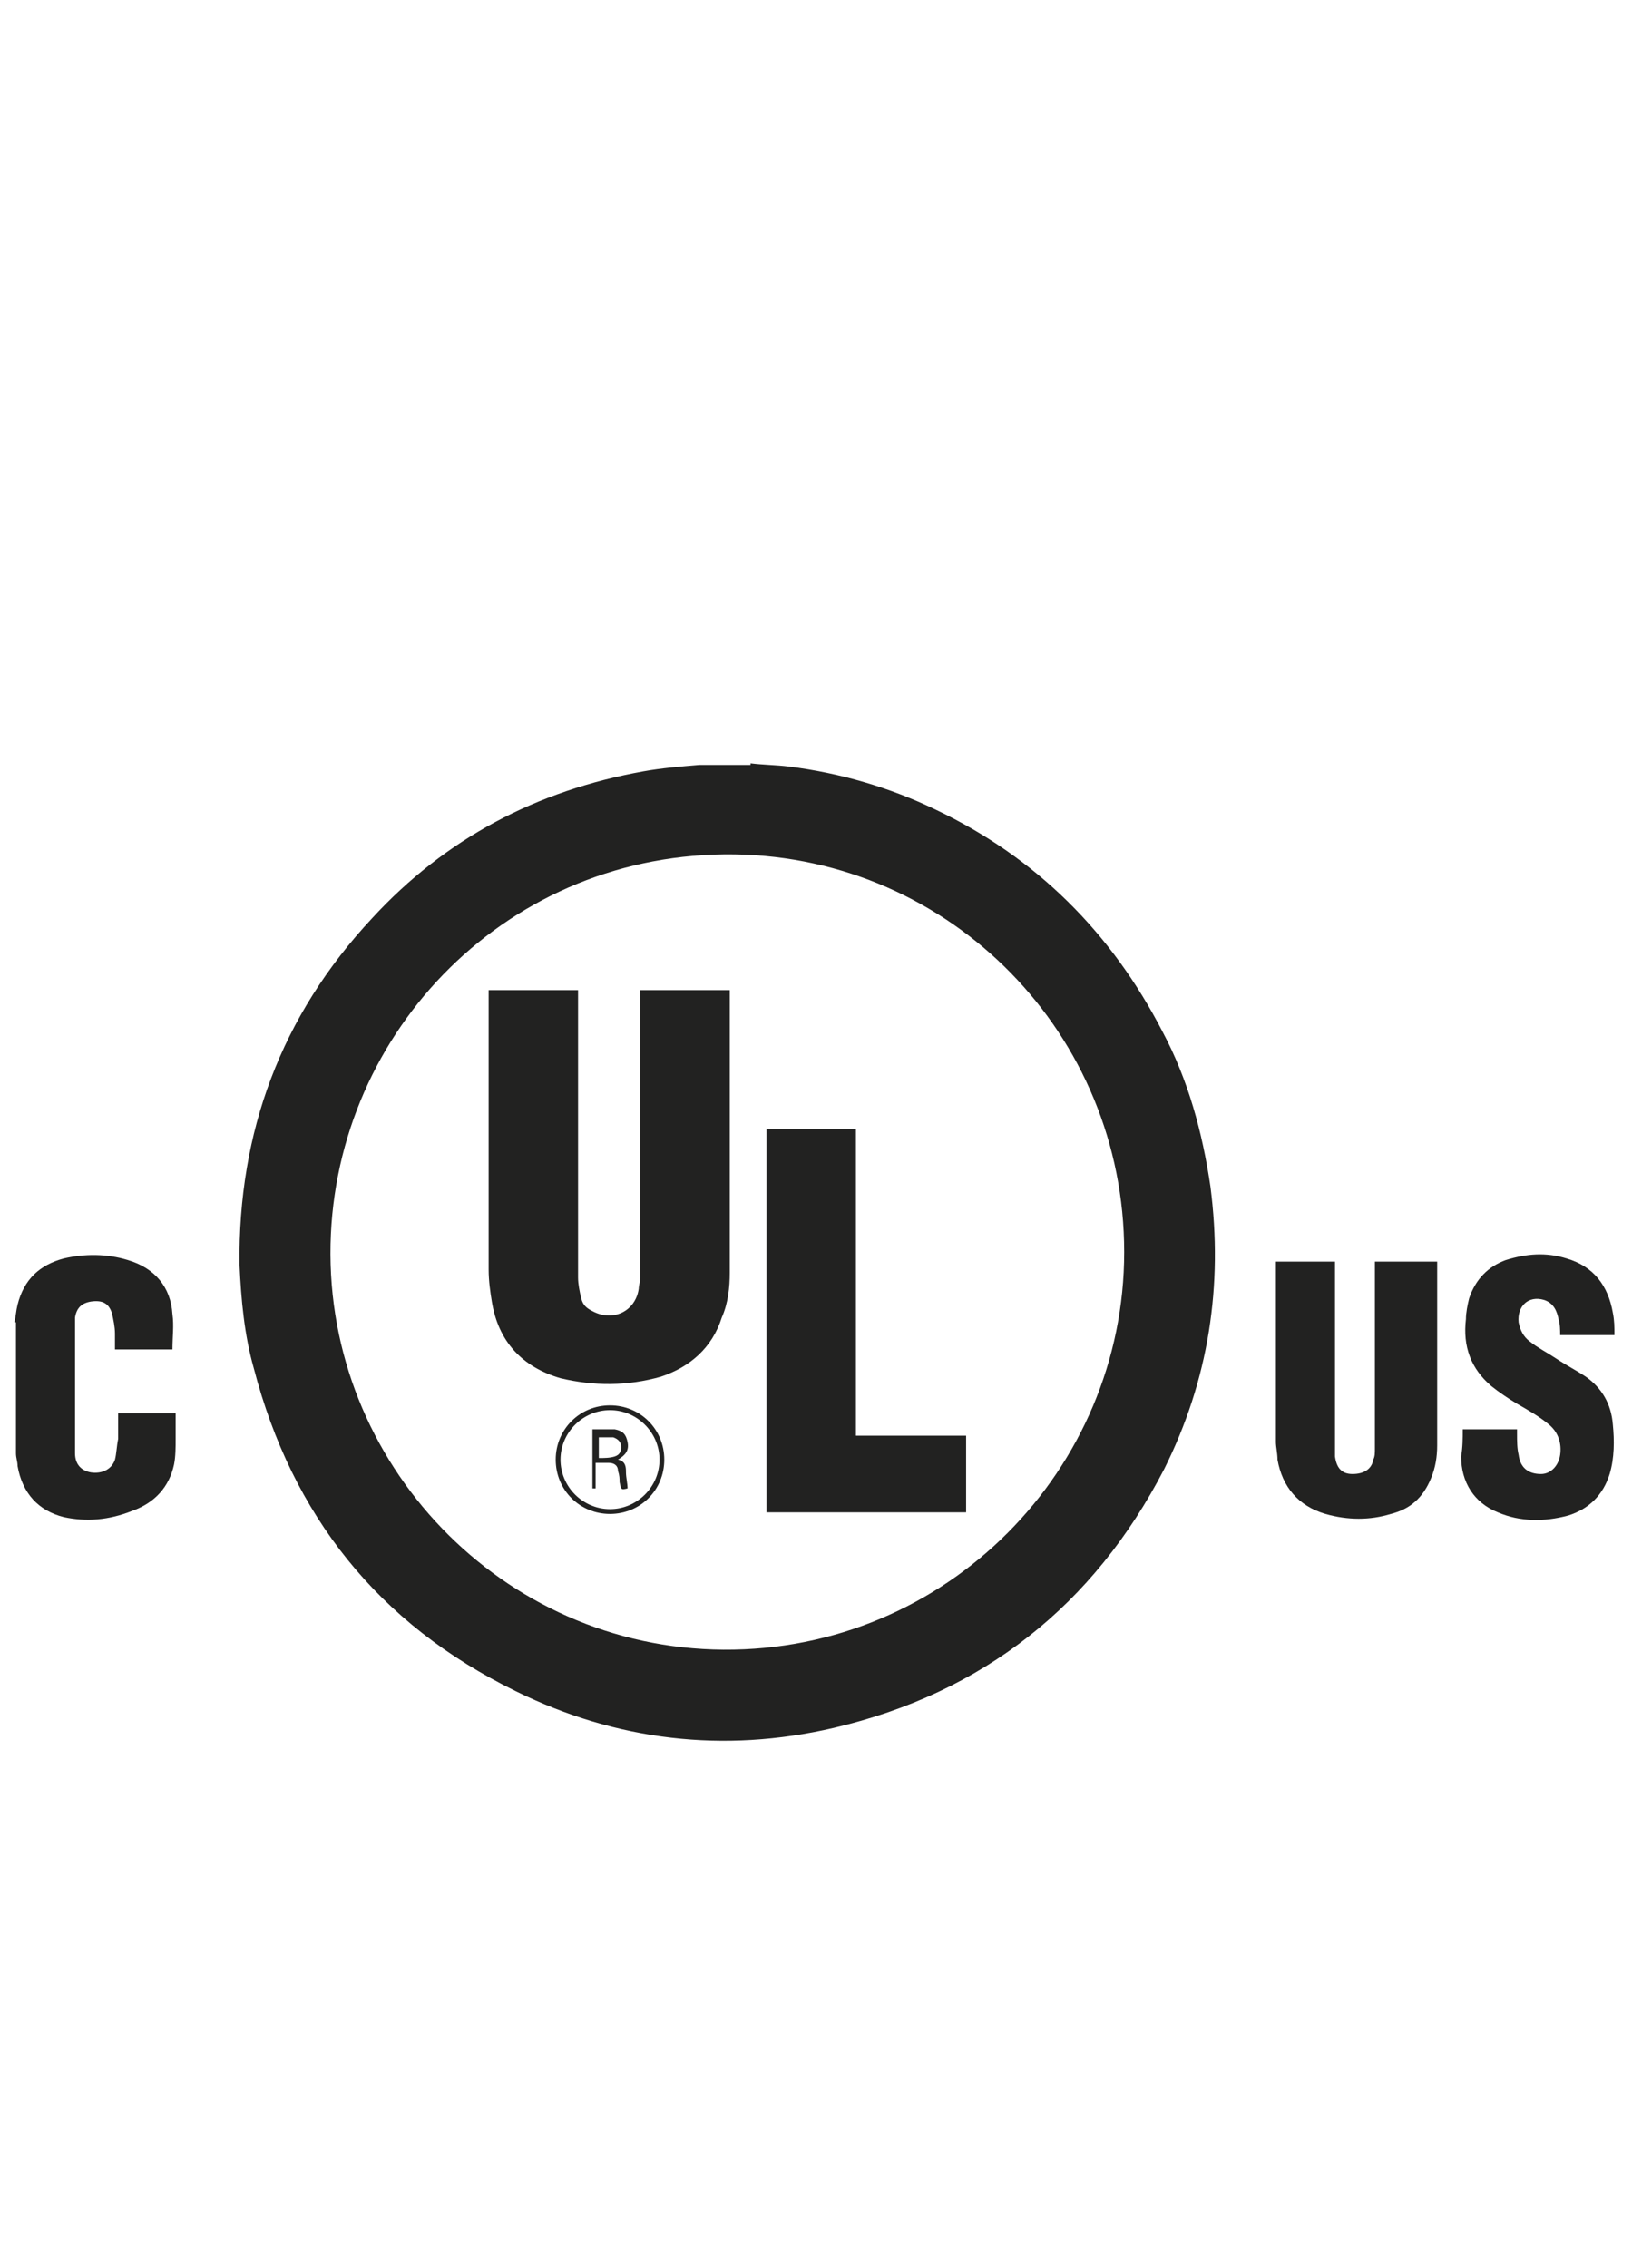 <?xml version="1.0" encoding="utf-8"?>
<!-- Generator: Adobe Illustrator 22.1.0, SVG Export Plug-In . SVG Version: 6.00 Build 0)  -->
<svg version="1.1" id="Layer_1" xmlns="http://www.w3.org/2000/svg" xmlns:xlink="http://www.w3.org/1999/xlink" x="0px" y="0px"
	 viewBox="0 0 102.2 142" style="enable-background:new 0 0 102.2 142;" xml:space="preserve">
<style type="text/css">
	.st0{fill-rule:evenodd;clip-rule:evenodd;fill:#222221;}
	.st1{fill:none;}
</style>
<path class="st0" d="M47,47.8c0.8,0.1,1.6,0.1,2.4,0.2c3.2,0.4,6.3,1.3,9.2,2.7c6.3,3,11,7.7,14.2,13.9c1.6,3,2.5,6.3,3,9.7
	c0.8,6.2-0.1,12.1-2.9,17.7c-4.4,8.5-11.3,14-20.7,16.2c-6.9,1.6-13.6,0.8-19.9-2.3c-8.6-4.2-14-11-16.4-20.2
	c-0.6-2.1-0.8-4.3-0.9-6.5c-0.1-8.3,2.6-15.6,8.3-21.7c4.6-5,10.3-8,17-9.2c1.1-0.2,2.3-0.3,3.5-0.4c0.1,0,0.3,0,0.4,0H47z
	 M70.4,78.4c0-13.6-10.8-24.7-24.4-24.9c-14.1-0.2-25,11-25.3,24.4c-0.3,13.7,10.7,25.3,24.6,25.4C59.3,103.4,70.4,92,70.4,78.4"/>
<rect x="0.9" y="47.8" class="st1" width="100.3" height="61.1"/>
<path class="st0" d="M0.9,82.8C1,82.4,1,82.1,1.1,81.7c0.4-1.6,1.4-2.5,2.9-2.9c1.3-0.3,2.7-0.3,4,0.1c1.7,0.5,2.7,1.7,2.8,3.4
	c0.1,0.7,0,1.4,0,2.2H7.2c0-0.3,0-0.7,0-1c0-0.4-0.1-0.9-0.2-1.3c-0.2-0.6-0.6-0.8-1.3-0.7c-0.6,0.1-0.9,0.4-1,1c0,0.2,0,0.5,0,0.7
	c0,2.5,0,5,0,7.5c0,0.1,0,0.2,0,0.3c0,0.7,0.4,1.1,1,1.2c0.7,0.1,1.3-0.2,1.5-0.8c0.1-0.4,0.1-0.8,0.2-1.3c0-0.5,0-1,0-1.5
	c0,0,0,0,0-0.1H11c0,0.5,0,1.1,0,1.6c0,0.5,0,1.1-0.1,1.6c-0.3,1.4-1.2,2.4-2.6,2.9C6.8,95.2,5.4,95.3,4,95
	c-1.6-0.4-2.6-1.5-2.9-3.2c0-0.3-0.1-0.5-0.1-0.8V82.8z"/>
<rect x="0.9" y="47.8" class="st1" width="100.3" height="61.1"/>
<path class="st0" d="M86.3,79H90v0.3c0,3.7,0,7.5,0,11.2c0,0.7-0.1,1.4-0.4,2.1c-0.5,1.2-1.3,1.9-2.5,2.2c-1.3,0.4-2.7,0.4-4.1,0
	c-1.7-0.5-2.7-1.7-3-3.4c0-0.4-0.1-0.8-0.1-1.1c0-3.7,0-7.3,0-11V79h3.7v0.4c0,3.8,0,7.7,0,11.5c0,0.1,0,0.2,0,0.3
	c0.1,0.7,0.4,1.1,1.1,1.1c0.7,0,1.2-0.3,1.3-0.9c0.1-0.2,0.1-0.4,0.1-0.7c0-3.8,0-7.5,0-11.3V79z"/>
<path class="st0" d="M91.6,89.5h3.4c0,0.1,0,0.2,0,0.3c0,0.4,0,0.9,0.1,1.3c0.1,0.8,0.6,1.2,1.4,1.2c0.6,0,1.1-0.5,1.2-1.2
	c0.1-0.7-0.1-1.4-0.7-1.9c-0.6-0.5-1.3-0.9-2-1.3c-0.5-0.3-1.1-0.7-1.6-1.1c-1.3-1.1-1.8-2.5-1.6-4.2c0-0.4,0.1-0.9,0.2-1.3
	c0.4-1.2,1.2-2,2.3-2.4c1.3-0.4,2.5-0.5,3.8-0.1c1.7,0.5,2.6,1.7,2.9,3.4c0.1,0.5,0.1,0.9,0.1,1.4h-3.4c0-0.3,0-0.7-0.1-1
	c-0.1-0.5-0.3-1-0.9-1.2c-1-0.3-1.7,0.4-1.6,1.4c0.1,0.5,0.3,0.9,0.7,1.2c0.5,0.4,1.1,0.7,1.7,1.1c0.6,0.4,1.2,0.7,1.8,1.1
	c1,0.7,1.6,1.7,1.7,3c0.1,1,0.1,2.1-0.2,3.1c-0.4,1.3-1.3,2.2-2.6,2.6c-1.5,0.4-3,0.4-4.4-0.2c-1.5-0.6-2.3-1.9-2.3-3.5
	C91.6,90.6,91.6,90.1,91.6,89.5"/>
<rect x="0.9" y="47.8" class="st1" width="100.3" height="61.1"/>
<path class="st0" d="M30.6,62h5.6v0.4c0,5.9,0,11.7,0,17.6c0,0.4,0.1,0.9,0.2,1.3c0.1,0.4,0.3,0.6,0.7,0.8c1.3,0.7,2.7,0,2.9-1.4
	c0-0.2,0.1-0.5,0.1-0.7c0-5.8,0-11.7,0-17.6V62h5.6v0.3c0,5.8,0,11.6,0,17.4c0,0.9-0.1,1.9-0.5,2.8c-0.6,1.9-2,3.1-3.8,3.7
	c-2.1,0.6-4.2,0.6-6.3,0.1c-2.4-0.7-3.9-2.3-4.3-4.8c-0.1-0.6-0.2-1.3-0.2-2c0-5.7,0-11.4,0-17.2V62z"/>
<polygon class="st0" points="48,70.7 53.6,70.7 53.6,89.9 60.5,89.9 60.5,94.7 48,94.7 "/>
<path class="st0" d="M41.6,91.4c0,1.9-1.5,3.4-3.4,3.4c-1.9,0-3.4-1.5-3.4-3.4c0-1.9,1.5-3.4,3.4-3.4C40.1,88,41.6,89.5,41.6,91.4
	 M38.2,88.3c-1.7,0-3.1,1.4-3.1,3.1c0,1.7,1.4,3.1,3.1,3.1c1.7,0,3.1-1.4,3.1-3.1C41.3,89.7,39.9,88.3,38.2,88.3"/>
<path class="st0" d="M37.5,93.2h-0.4v-3.7c0.5,0,0.9,0,1.4,0c0.5,0.1,0.7,0.3,0.8,0.8c0.1,0.5-0.1,0.8-0.6,1.1
	c0.5,0.1,0.5,0.5,0.5,0.8c0,0.3,0.1,0.7,0.1,1c-0.4,0.1-0.4,0.1-0.5-0.4c0-0.2,0-0.4-0.1-0.7c0-0.3-0.2-0.5-0.6-0.5
	c-0.3,0-0.5,0-0.8,0V93.2z M37.5,91.3c0.3,0,0.7,0,1-0.1c0.3-0.1,0.4-0.3,0.4-0.6c0-0.3-0.2-0.5-0.5-0.6c-0.3,0-0.6,0-0.9,0V91.3z"
	/>
<rect x="0.9" y="47.8" class="st1" width="100.3" height="61.1"/>
</svg>
